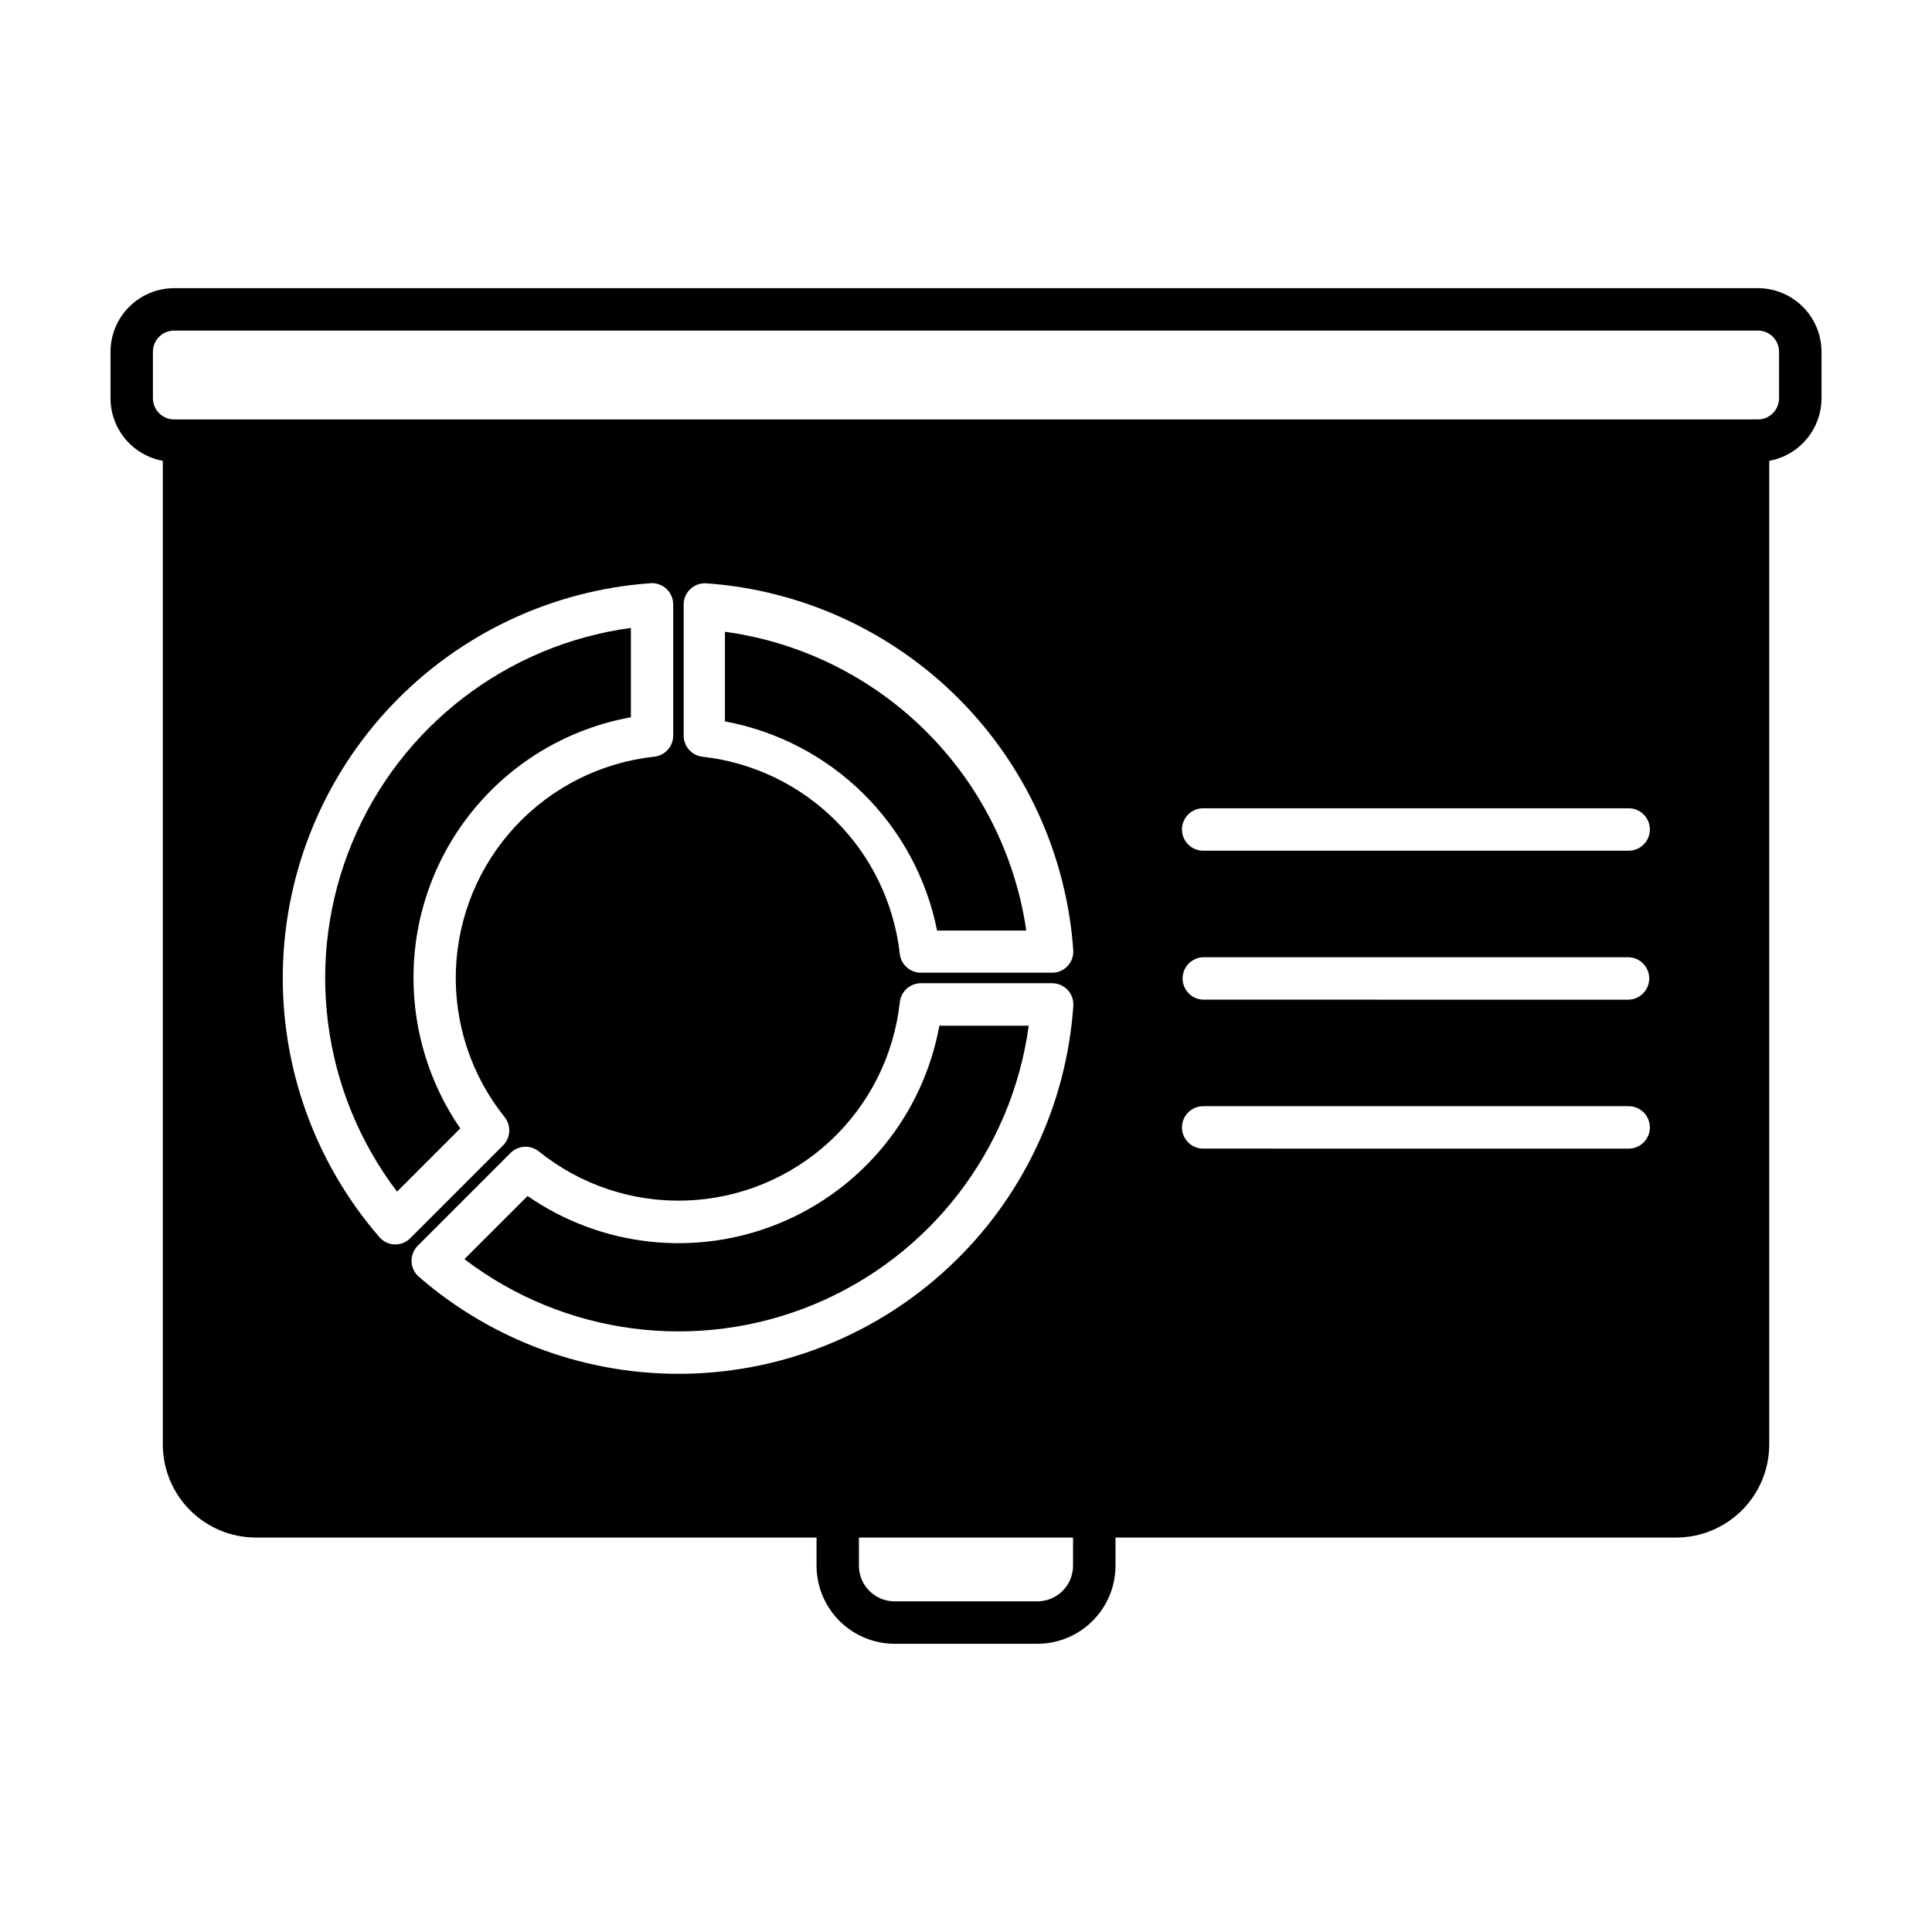 <?xml version="1.0" encoding="UTF-8"?>
<!-- Uploaded to: ICON Repo, www.svgrepo.com, Generator: ICON Repo Mixer Tools -->
<svg fill="#000000" width="800px" height="800px" version="1.1" viewBox="144 144 512 512" xmlns="http://www.w3.org/2000/svg">
 <path d="m609.85 220.37h-419.7c-4.473 0.004-8.758 1.781-11.918 4.945-3.164 3.16-4.941 7.445-4.945 11.918v12.312c0.004 3.945 1.395 7.766 3.926 10.797 2.531 3.027 6.043 5.074 9.93 5.781v260.69c0.008 6.539 2.606 12.805 7.231 17.426 4.621 4.625 10.887 7.223 17.426 7.231h148.59v7.453c0.008 5.488 2.188 10.75 6.07 14.629 3.879 3.883 9.141 6.066 14.629 6.07h37.836c5.488-0.004 10.746-2.188 14.629-6.07 3.879-3.879 6.062-9.141 6.066-14.629v-7.453h148.59c6.535-0.008 12.801-2.606 17.426-7.231 4.621-4.621 7.223-10.887 7.231-17.426v-260.69c3.883-0.707 7.394-2.754 9.926-5.781 2.531-3.031 3.922-6.852 3.926-10.797v-12.312c-0.004-4.473-1.781-8.758-4.941-11.918-3.164-3.164-7.449-4.941-11.918-4.945zm-361.07 253.43h-0.195c-1.555-0.059-3.012-0.758-4.031-1.934-17.094-19.727-26.215-45.117-25.586-71.211s10.965-51.016 28.988-69.895c18.02-18.879 42.434-30.363 68.469-32.203 1.555-0.102 3.078 0.449 4.211 1.516 1.133 1.062 1.773 2.551 1.77 4.106v34.762c0 2.879-2.176 5.289-5.035 5.59-14.078 1.535-27.133 8.086-36.777 18.449-9.648 10.363-15.246 23.852-15.773 38.004-0.523 14.148 4.059 28.016 12.91 39.066 1.793 2.238 1.617 5.469-0.414 7.492l-24.598 24.602h0.004c-1.047 1.051-2.461 1.645-3.941 1.656zm179.59 85.121c-0.008 5.219-4.238 9.449-9.457 9.457h-37.836c-5.223-0.008-9.453-4.238-9.457-9.457v-7.453h56.75zm-32.879-79.152c-18.949 17.734-43.801 27.812-69.75 28.289-25.949 0.48-51.156-8.68-70.742-25.707-1.18-1.023-1.879-2.488-1.93-4.047-0.055-1.559 0.543-3.066 1.645-4.168l24.586-24.59v-0.004c2.035-2.027 5.269-2.199 7.508-0.398 11.043 8.895 24.918 13.512 39.09 13.008 14.168-0.5 27.684-6.086 38.07-15.738 10.387-9.648 16.953-22.719 18.492-36.812 0.301-2.859 2.711-5.035 5.59-5.039h34.762c1.562-0.004 3.055 0.641 4.121 1.781 1.07 1.141 1.613 2.672 1.508 4.231-1.82 26.406-13.598 51.137-32.949 69.195zm31.453-79.773c-1.066 1.137-2.555 1.785-4.113 1.785h-34.789c-2.875 0-5.289-2.176-5.59-5.035-1.508-13.332-7.492-25.758-16.984-35.238-9.488-9.484-21.914-15.465-35.246-16.961-2.863-0.297-5.039-2.711-5.039-5.59v-34.762c0-1.559 0.648-3.047 1.789-4.109 1.137-1.062 2.668-1.605 4.223-1.5 25.199 1.785 48.906 12.602 66.77 30.465 17.863 17.863 28.68 41.574 30.465 66.773 0.094 1.535-0.441 3.043-1.484 4.172zm148.5 48.402-112.42-0.004c-1.52 0.047-2.992-0.523-4.082-1.586-1.09-1.059-1.707-2.512-1.707-4.031 0-1.523 0.617-2.977 1.707-4.035s2.562-1.633 4.082-1.586h112.42c1.52-0.047 2.992 0.527 4.082 1.586 1.094 1.059 1.707 2.512 1.707 4.035 0 1.52-0.613 2.973-1.707 4.031-1.09 1.062-2.562 1.633-4.082 1.586zm0-39.473-112.42-0.004c-3.106 0-5.621-2.516-5.621-5.621 0-3.106 2.516-5.625 5.621-5.625h112.42c3.106 0 5.621 2.519 5.621 5.625 0 3.106-2.516 5.621-5.621 5.621zm0-39.477-112.42-0.004c-1.52 0.043-2.992-0.527-4.082-1.586-1.09-1.059-1.707-2.516-1.707-4.035s0.617-2.977 1.707-4.035c1.09-1.059 2.562-1.633 4.082-1.586h112.42c1.52-0.047 2.992 0.527 4.082 1.586 1.094 1.059 1.707 2.516 1.707 4.035s-0.613 2.977-1.707 4.035c-1.09 1.059-2.562 1.629-4.082 1.586zm40.027-119.91v-0.008c-0.004 3.106-2.519 5.621-5.621 5.625h-419.7c-3.106-0.004-5.621-2.519-5.625-5.625v-12.305c0.008-3.106 2.519-5.617 5.625-5.617h419.7c3.102 0 5.617 2.512 5.621 5.617zm-361.89 153.66v-0.004c0.012 14.23 4.336 28.125 12.398 39.852l-16.758 16.758c-20.125-26.523-24.656-61.738-11.898-92.488 12.754-30.754 40.879-52.422 73.867-56.914v23.68c-16.188 2.926-30.828 11.453-41.359 24.09-10.535 12.633-16.285 28.57-16.25 45.02zm162.39-12.594-23.633-0.004c-2.758-13.801-9.586-26.457-19.609-36.336-10.023-9.879-22.777-16.527-36.613-19.086v-23.758c20.09 2.754 38.738 11.965 53.141 26.238 14.402 14.277 23.777 32.844 26.711 52.91zm-23.027 25.215h23.68c-4.5 33.023-26.207 61.168-57.004 73.906s-66.043 8.152-92.551-12.043l16.746-16.73c19.621 13.594 44.805 16.293 66.863 7.172 22.059-9.125 37.977-28.82 42.266-52.305z"/>
</svg>